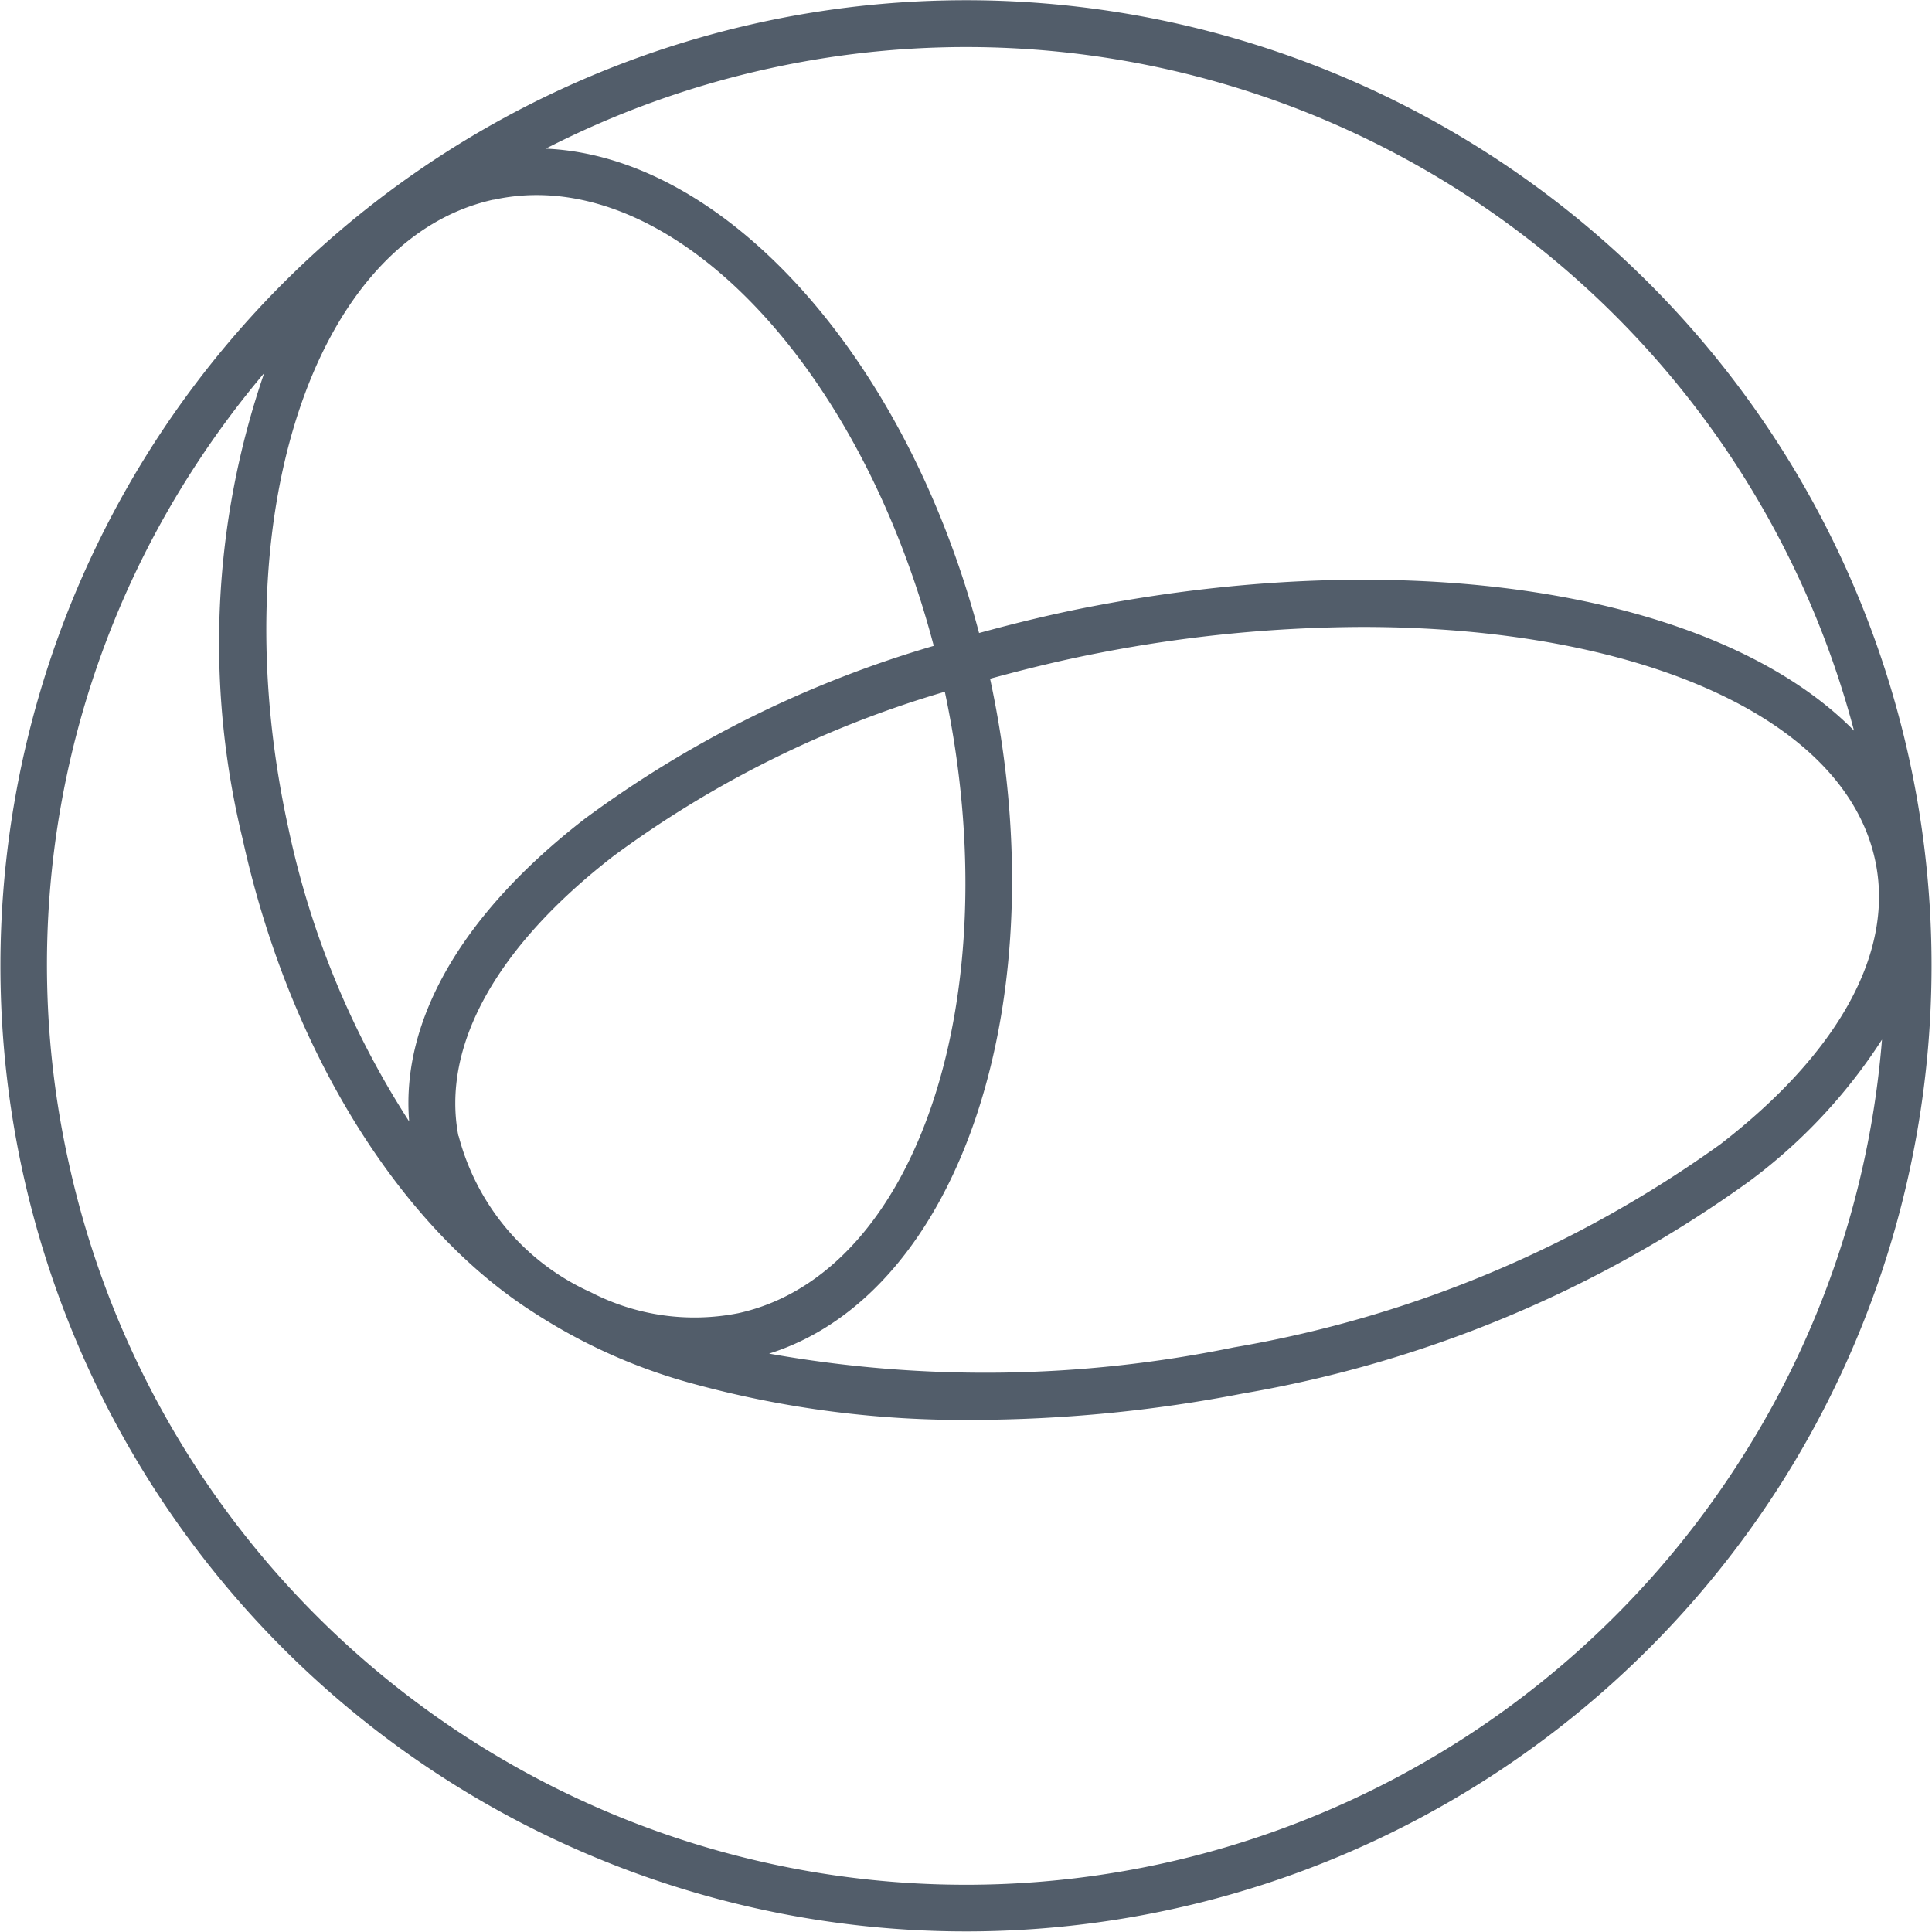 <svg id="グループ_697" data-name="グループ 697" xmlns="http://www.w3.org/2000/svg" xmlns:xlink="http://www.w3.org/1999/xlink" width="45.857" height="45.851" viewBox="0 0 45.857 45.851">
  <defs>
    <clipPath id="clip-path">
      <rect id="長方形_9071" data-name="長方形 9071" width="45.857" height="45.851" fill="#fff"/>
    </clipPath>
  </defs>
  <g id="グループ_34" data-name="グループ 34" transform="translate(0 0)" clip-path="url(#clip-path)">
    <path id="パス_603" data-name="パス 603" d="M45.313,18A22.919,22.919,0,1,0,42.239,35.27,22.946,22.946,0,0,0,45.313,18M11.712,4.742a4.765,4.765,0,0,1,1.026-.112c3.813,0,7.786,4.469,9.425,10.7a26.35,26.35,0,0,0-8.277,4.1c-2.914,2.253-4.375,4.785-4.174,7.189a20.722,20.722,0,0,1-2.866-6.956c-1.6-7.286.58-13.982,4.865-14.924m-.831,22.222c-.409-2.132.9-4.492,3.688-6.647a25.167,25.167,0,0,1,7.858-3.895c1.53,7.218-.65,13.814-4.9,14.75a5.354,5.354,0,0,1-3.5-.495,5.629,5.629,0,0,1-3.141-3.714M23.5,16.11c.855-.234,1.726-.447,2.621-.619a33.2,33.2,0,0,1,6.222-.61c6.492,0,11.514,2.138,12.183,5.627.409,2.132-.9,4.493-3.688,6.648a27.779,27.779,0,0,1-11.553,4.825,29.249,29.249,0,0,1-11.031.148C22.8,30.7,25.134,23.69,23.5,16.11M18.244,1.628A21.792,21.792,0,0,1,44.006,17.342c-3.128-3.175-10.179-4.464-18.095-2.947-.912.175-1.8.392-2.672.63C21.495,8.44,17.194,3.711,12.954,3.528a21.9,21.9,0,0,1,5.289-1.9M41.3,34.669A21.8,21.8,0,0,1,1.633,27.607a21.662,21.662,0,0,1,2.925-16.43A22.127,22.127,0,0,1,6.271,8.855a19.678,19.678,0,0,0-.514,11.051c1.129,5.134,3.808,9.263,6.887,11.232a13.32,13.32,0,0,0,3.815,1.708,24.357,24.357,0,0,0,6.658.856,34,34,0,0,0,6.377-.625,28.9,28.9,0,0,0,12.025-5.038,12.85,12.85,0,0,0,3.151-3.363A21.7,21.7,0,0,1,41.3,34.669" transform="translate(0 0)" fill="#525d6a"/>
  </g>
</svg>
